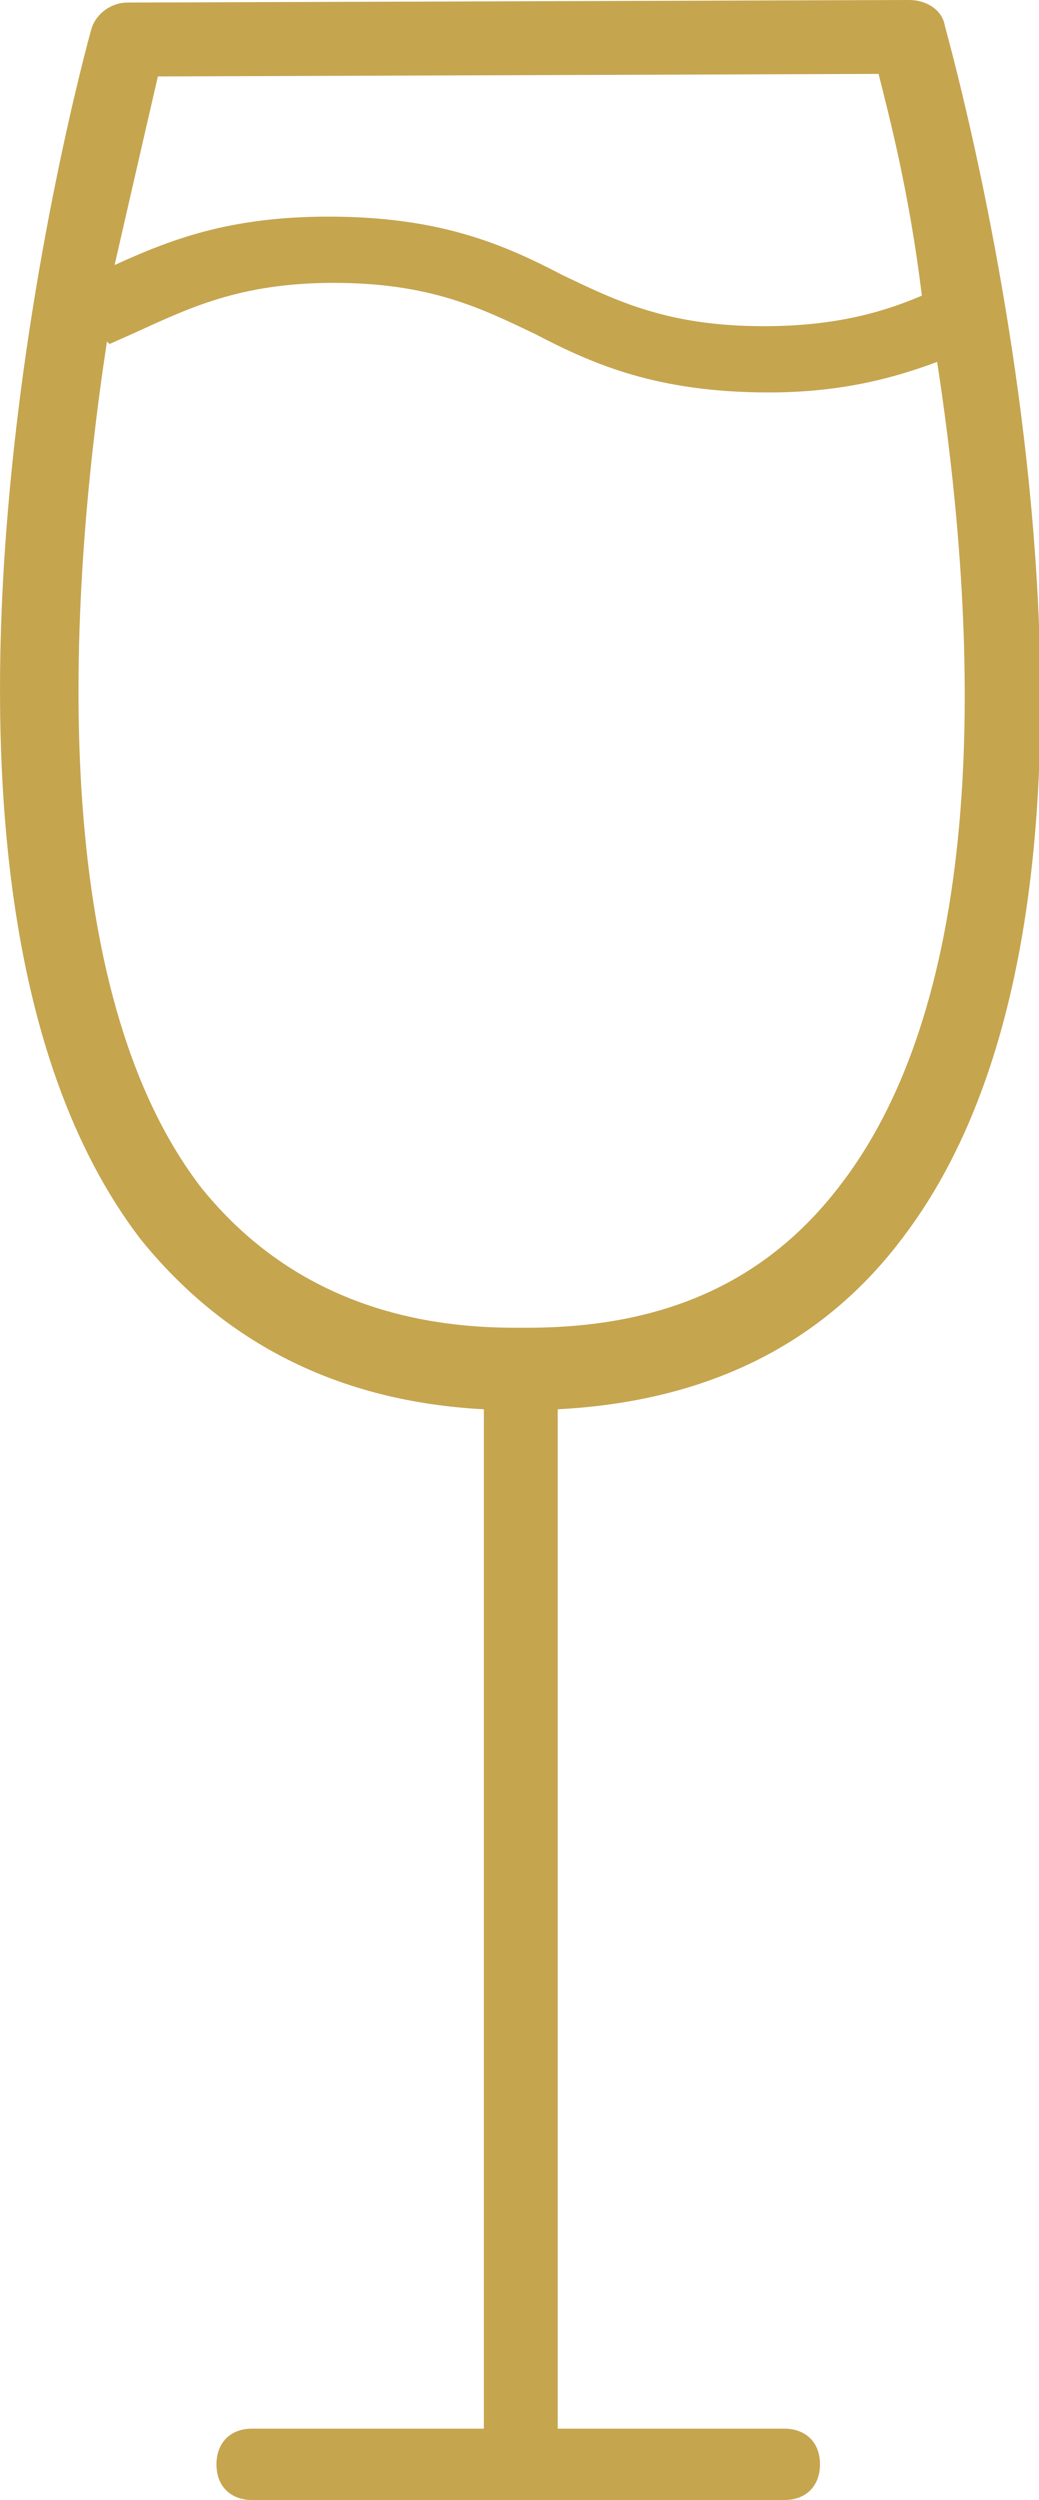 <?xml version="1.0" encoding="UTF-8"?> <!-- Generator: Adobe Illustrator 24.0.1, SVG Export Plug-In . SVG Version: 6.00 Build 0) --> <svg xmlns="http://www.w3.org/2000/svg" xmlns:xlink="http://www.w3.org/1999/xlink" id="Layer_1" x="0px" y="0px" viewBox="0 0 40.8 98.1" style="enable-background:new 0 0 40.8 98.1;" xml:space="preserve"> <style type="text/css"> .st0{fill:#C6A54F;} </style> <path class="st0" d="M19,55.3v40H9.9c-0.9,0-1.4,0.6-1.4,1.4c0,0.9,0.6,1.4,1.4,1.4h20.9c0.9,0,1.4-0.6,1.4-1.4 c0-0.9-0.6-1.4-1.4-1.4h-8.9v-40c5.8-0.3,10.4-2.5,13.6-6.8c10.8-14.3,2-46,1.6-47.5c-0.1-0.6-0.7-1-1.4-1L5,0.1 c-0.6,0-1.2,0.4-1.4,1C3.2,2.5-5.4,34.3,5.5,48.6C8.8,52.7,13.3,55,19,55.3L19,55.3z M6.2,3l28.3-0.1c0.4,1.6,1.2,4.6,1.7,8.7 c-1.4,0.6-3.3,1.2-6.2,1.2c-3.8,0-5.8-1-7.9-2c-2.3-1.2-4.8-2.3-9.2-2.3c-3.9,0-6.2,0.9-8.4,1.9C5.3,6.9,5.9,4.3,6.2,3L6.2,3z M4.2,13.4l0.1,0.1l0.9-0.4c2.2-1,4.2-2,7.9-2c3.8,0,5.8,1,7.9,2c2.3,1.2,4.8,2.3,9.2,2.3c2.9,0,5-0.6,6.6-1.2 c1.6,10.4,2.2,24.5-3.8,32.3c-2.9,3.8-6.9,5.6-12.3,5.6h-0.1h-0.1h-0.1h-0.1h-0.1c-5.3,0-9.4-1.9-12.3-5.5 C1.9,38.8,2.6,23.9,4.2,13.4L4.2,13.4z"></path> </svg> 